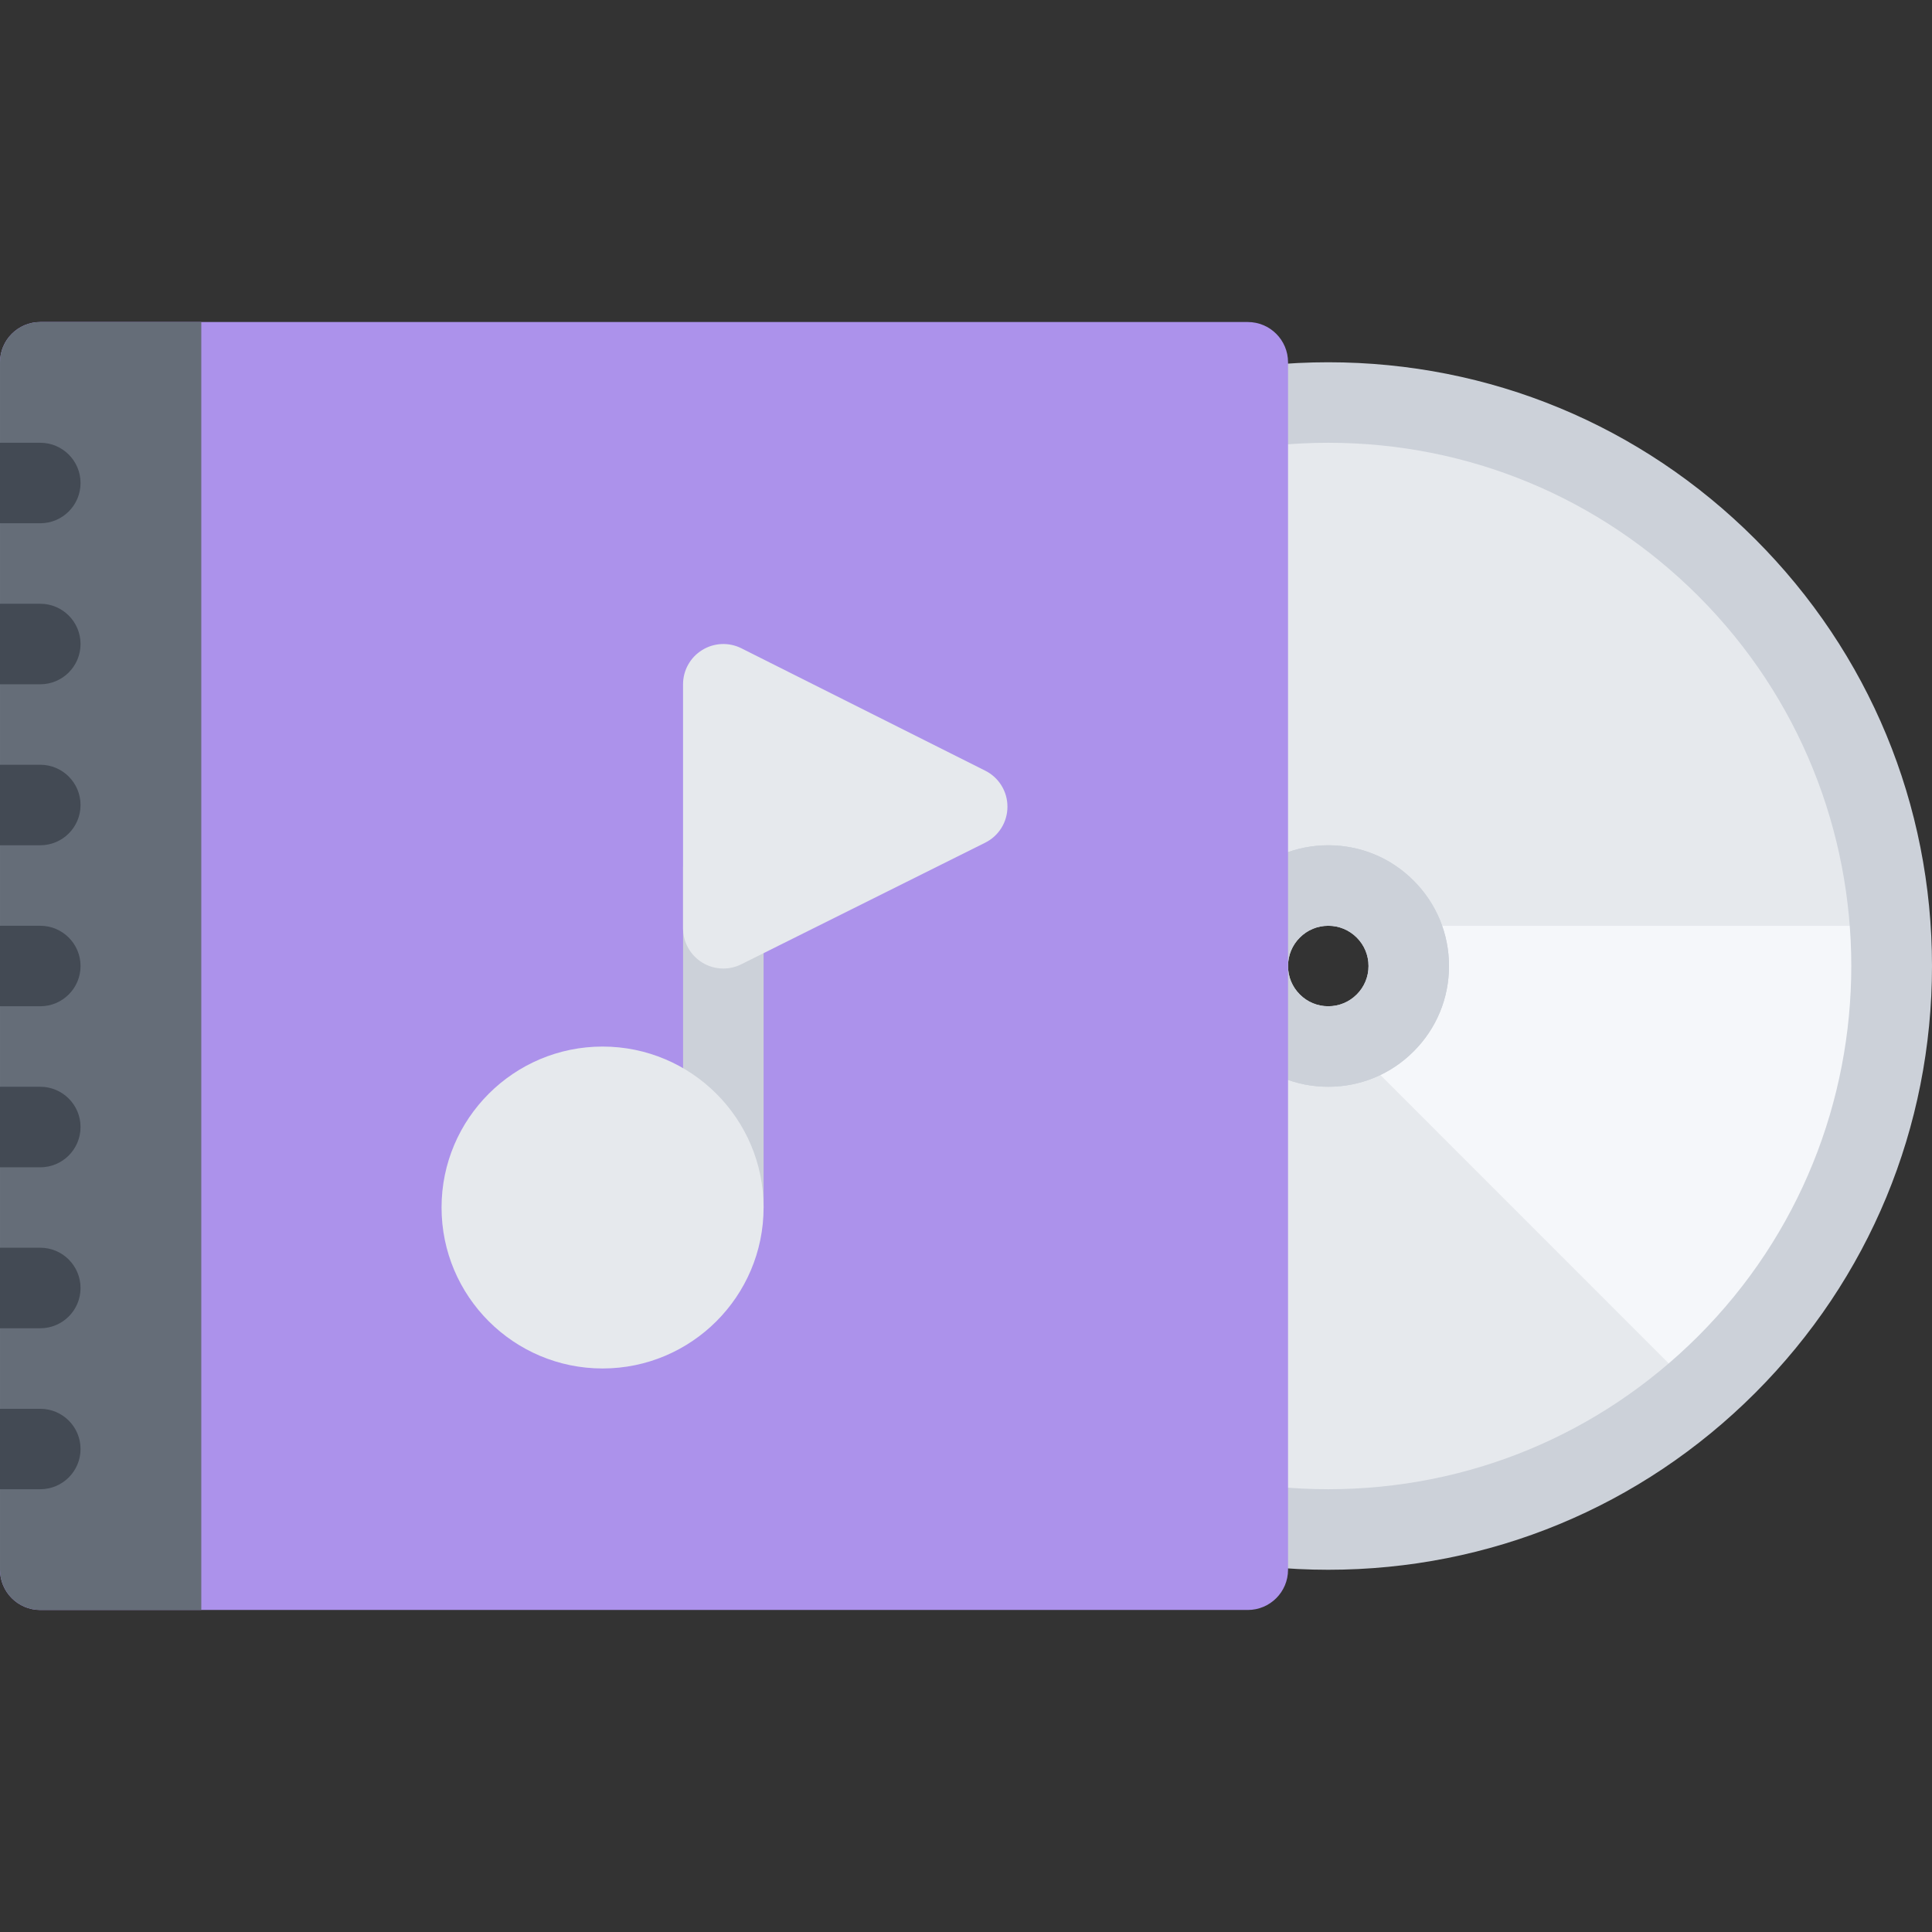 <?xml version="1.0" encoding="iso-8859-1"?>
<!-- Generator: Adobe Illustrator 19.0.0, SVG Export Plug-In . SVG Version: 6.00 Build 0)  -->
<svg version="1.1" id="Layer_1" xmlns="http://www.w3.org/2000/svg" xmlns:xlink="http://www.w3.org/1999/xlink" x="0px" y="0px"
	 viewBox="0 0 511.988 511.988" style="enable-background:new 0 0 511.988 511.988;" xml:space="preserve">
<rect x="0" y="0" width="511.988" height="511.988" fill="#333333" stroke="none"/>
<path style="fill:#E6E9ED;" d="M457.582,150.407c-58.311-58.319-152.855-58.319-211.182,0c-58.311,58.319-58.311,152.872,0,211.183
	c58.326,58.311,152.871,58.311,211.182,0C515.91,303.278,515.91,208.725,457.582,150.407z M367.084,271.084
	c-8.342,8.319-21.842,8.319-30.17,0c-8.328-8.328-8.328-21.844,0-30.172s21.828-8.328,30.17,0
	C375.412,249.24,375.412,262.756,367.084,271.084z"/>
<path style="fill:#F5F7FA;" d="M501.316,245.334H370.474c4.719,8.156,3.578,18.766-3.391,25.75c-2.75,2.758-6.061,4.586-9.561,5.508
	l92.527,92.544l15.078-15.077l36.188-87.396L501.316,245.334L501.316,245.334z"/>
<g>
	<path style="fill:#CCD1D9;" d="M351.992,287.997c-8.547,0-16.578-3.328-22.625-9.375c-6.047-6.03-9.375-14.077-9.375-22.624
		s3.328-16.586,9.375-22.625c6.047-6.046,14.078-9.375,22.625-9.375s16.592,3.328,22.623,9.375
		c6.047,6.039,9.375,14.078,9.375,22.625s-3.328,16.594-9.375,22.624C368.584,284.669,360.539,287.997,351.992,287.997z
		 M351.992,245.334c-2.844,0-5.531,1.109-7.531,3.125c-2.016,2.008-3.125,4.688-3.125,7.539c0,2.851,1.109,5.523,3.125,7.539
		c2,2.016,4.688,3.125,7.531,3.125c2.859,0,5.531-1.109,7.547-3.125s3.125-4.688,3.125-7.539s-1.109-5.523-3.125-7.539
		S354.851,245.334,351.992,245.334z"/>
	<path style="fill:#CCD1D9;" d="M351.992,415.994c-42.734,0-82.904-16.641-113.123-46.858
		c-30.234-30.233-46.874-70.404-46.874-113.138s16.64-82.912,46.874-113.13c30.218-30.226,70.388-46.866,113.123-46.866
		c42.748,0,82.92,16.64,113.137,46.866c30.219,30.218,46.859,70.396,46.859,113.13s-16.641,82.904-46.859,113.138
		C434.912,399.353,394.74,415.994,351.992,415.994z M351.992,117.337c-37.031,0-71.857,14.421-98.045,40.608
		c-54.061,54.069-54.061,142.036,0,196.113c26.188,26.187,61.014,40.592,98.045,40.592c37.045,0,71.857-14.405,98.059-40.592
		c54.062-54.077,54.062-142.044,0-196.113C423.849,131.759,389.037,117.337,351.992,117.337z M351.992,287.997
		c-8.547,0-16.578-3.328-22.625-9.375c-6.047-6.03-9.375-14.077-9.375-22.624s3.328-16.586,9.375-22.625
		c6.047-6.046,14.078-9.375,22.625-9.375s16.592,3.328,22.623,9.375c6.047,6.039,9.375,14.078,9.375,22.625
		s-3.328,16.594-9.375,22.624C368.584,284.669,360.539,287.997,351.992,287.997z M351.992,245.334c-2.844,0-5.531,1.109-7.531,3.125
		c-2.016,2.008-3.125,4.688-3.125,7.539c0,2.851,1.109,5.531,3.125,7.539c2,2.016,4.688,3.125,7.531,3.125
		c2.859,0,5.531-1.109,7.547-3.125c2.016-2.008,3.125-4.688,3.125-7.539s-1.109-5.531-3.125-7.539
		C357.523,246.443,354.851,245.334,351.992,245.334z"/>
</g>
<path style="fill:#AC92EB;" d="M330.664,85.338H10.672c-5.89,0-10.671,4.773-10.671,10.664v319.992
	c0,5.891,4.781,10.656,10.671,10.656h319.992c5.891,0,10.672-4.766,10.672-10.656V96.002
	C341.336,90.111,336.555,85.338,330.664,85.338z"/>
<path style="fill:#656D78;" d="M53.343,85.338H10.672c-5.89,0-10.671,4.773-10.671,10.664v319.992
	c0,5.891,4.781,10.656,10.671,10.656h42.671C53.343,426.65,53.343,85.338,53.343,85.338z"/>
<rect x="181.014" y="229.574" style="fill:#CCD1D9;" width="21.343" height="90.42"/>
<g>
	<path style="fill:#E6E9ED;" d="M261.103,204.241l-64.639-32.444c-3.297-1.656-7.234-1.484-10.375,0.461
		c-3.156,1.938-5.078,5.375-5.078,9.078v64.662c0,3.695,1.922,7.125,5.062,9.07c1.703,1.062,3.656,1.594,5.609,1.594
		c1.625,0,3.25-0.367,4.75-1.117l64.639-32.226c3.625-1.797,5.906-5.484,5.906-9.531
		C266.994,209.749,264.713,206.054,261.103,204.241z"/>
	<path style="fill:#E6E9ED;" d="M159.684,277.342c-23.531,0-42.671,19.124-42.671,42.654c0,23.531,19.14,42.655,42.671,42.655
		s42.671-19.124,42.671-42.655C202.355,296.466,183.215,277.342,159.684,277.342z"/>
</g>
<g>
	<path style="fill:#434A54;" d="M10.672,138.665c5.891,0,10.672-4.773,10.672-10.664s-4.781-10.664-10.672-10.664H0v21.328H10.672z"
		/>
	<path style="fill:#434A54;" d="M10.672,181.336c5.891,0,10.672-4.781,10.672-10.672S16.563,160,10.672,160H0v21.335L10.672,181.336
		L10.672,181.336z"/>
	<path style="fill:#434A54;" d="M10.672,223.999c5.891,0,10.672-4.773,10.672-10.664s-4.781-10.672-10.672-10.672H0v21.336H10.672z"
		/>
	<path style="fill:#434A54;" d="M10.672,266.662c5.891,0,10.672-4.773,10.672-10.664s-4.781-10.664-10.672-10.664H0v21.328H10.672z"
		/>
	<path style="fill:#434A54;" d="M10.672,309.34c5.891,0,10.672-4.78,10.672-10.687c0-5.875-4.781-10.656-10.672-10.656H0v21.343
		L10.672,309.34L10.672,309.34z"/>
	<path style="fill:#434A54;" d="M10.672,351.996c5.891,0,10.672-4.781,10.672-10.656c0-5.906-4.781-10.688-10.672-10.688H0v21.344
		H10.672z"/>
	<path style="fill:#434A54;" d="M10.672,394.65c5.891,0,10.672-4.766,10.672-10.656s-4.781-10.655-10.672-10.655H0v21.312h10.672
		V394.65z"/>
</g>
<g>
</g>
<g>
</g>
<g>
</g>
<g>
</g>
<g>
</g>
<g>
</g>
<g>
</g>
<g>
</g>
<g>
</g>
<g>
</g>
<g>
</g>
<g>
</g>
<g>
</g>
<g>
</g>
<g>
</g>
</svg>
